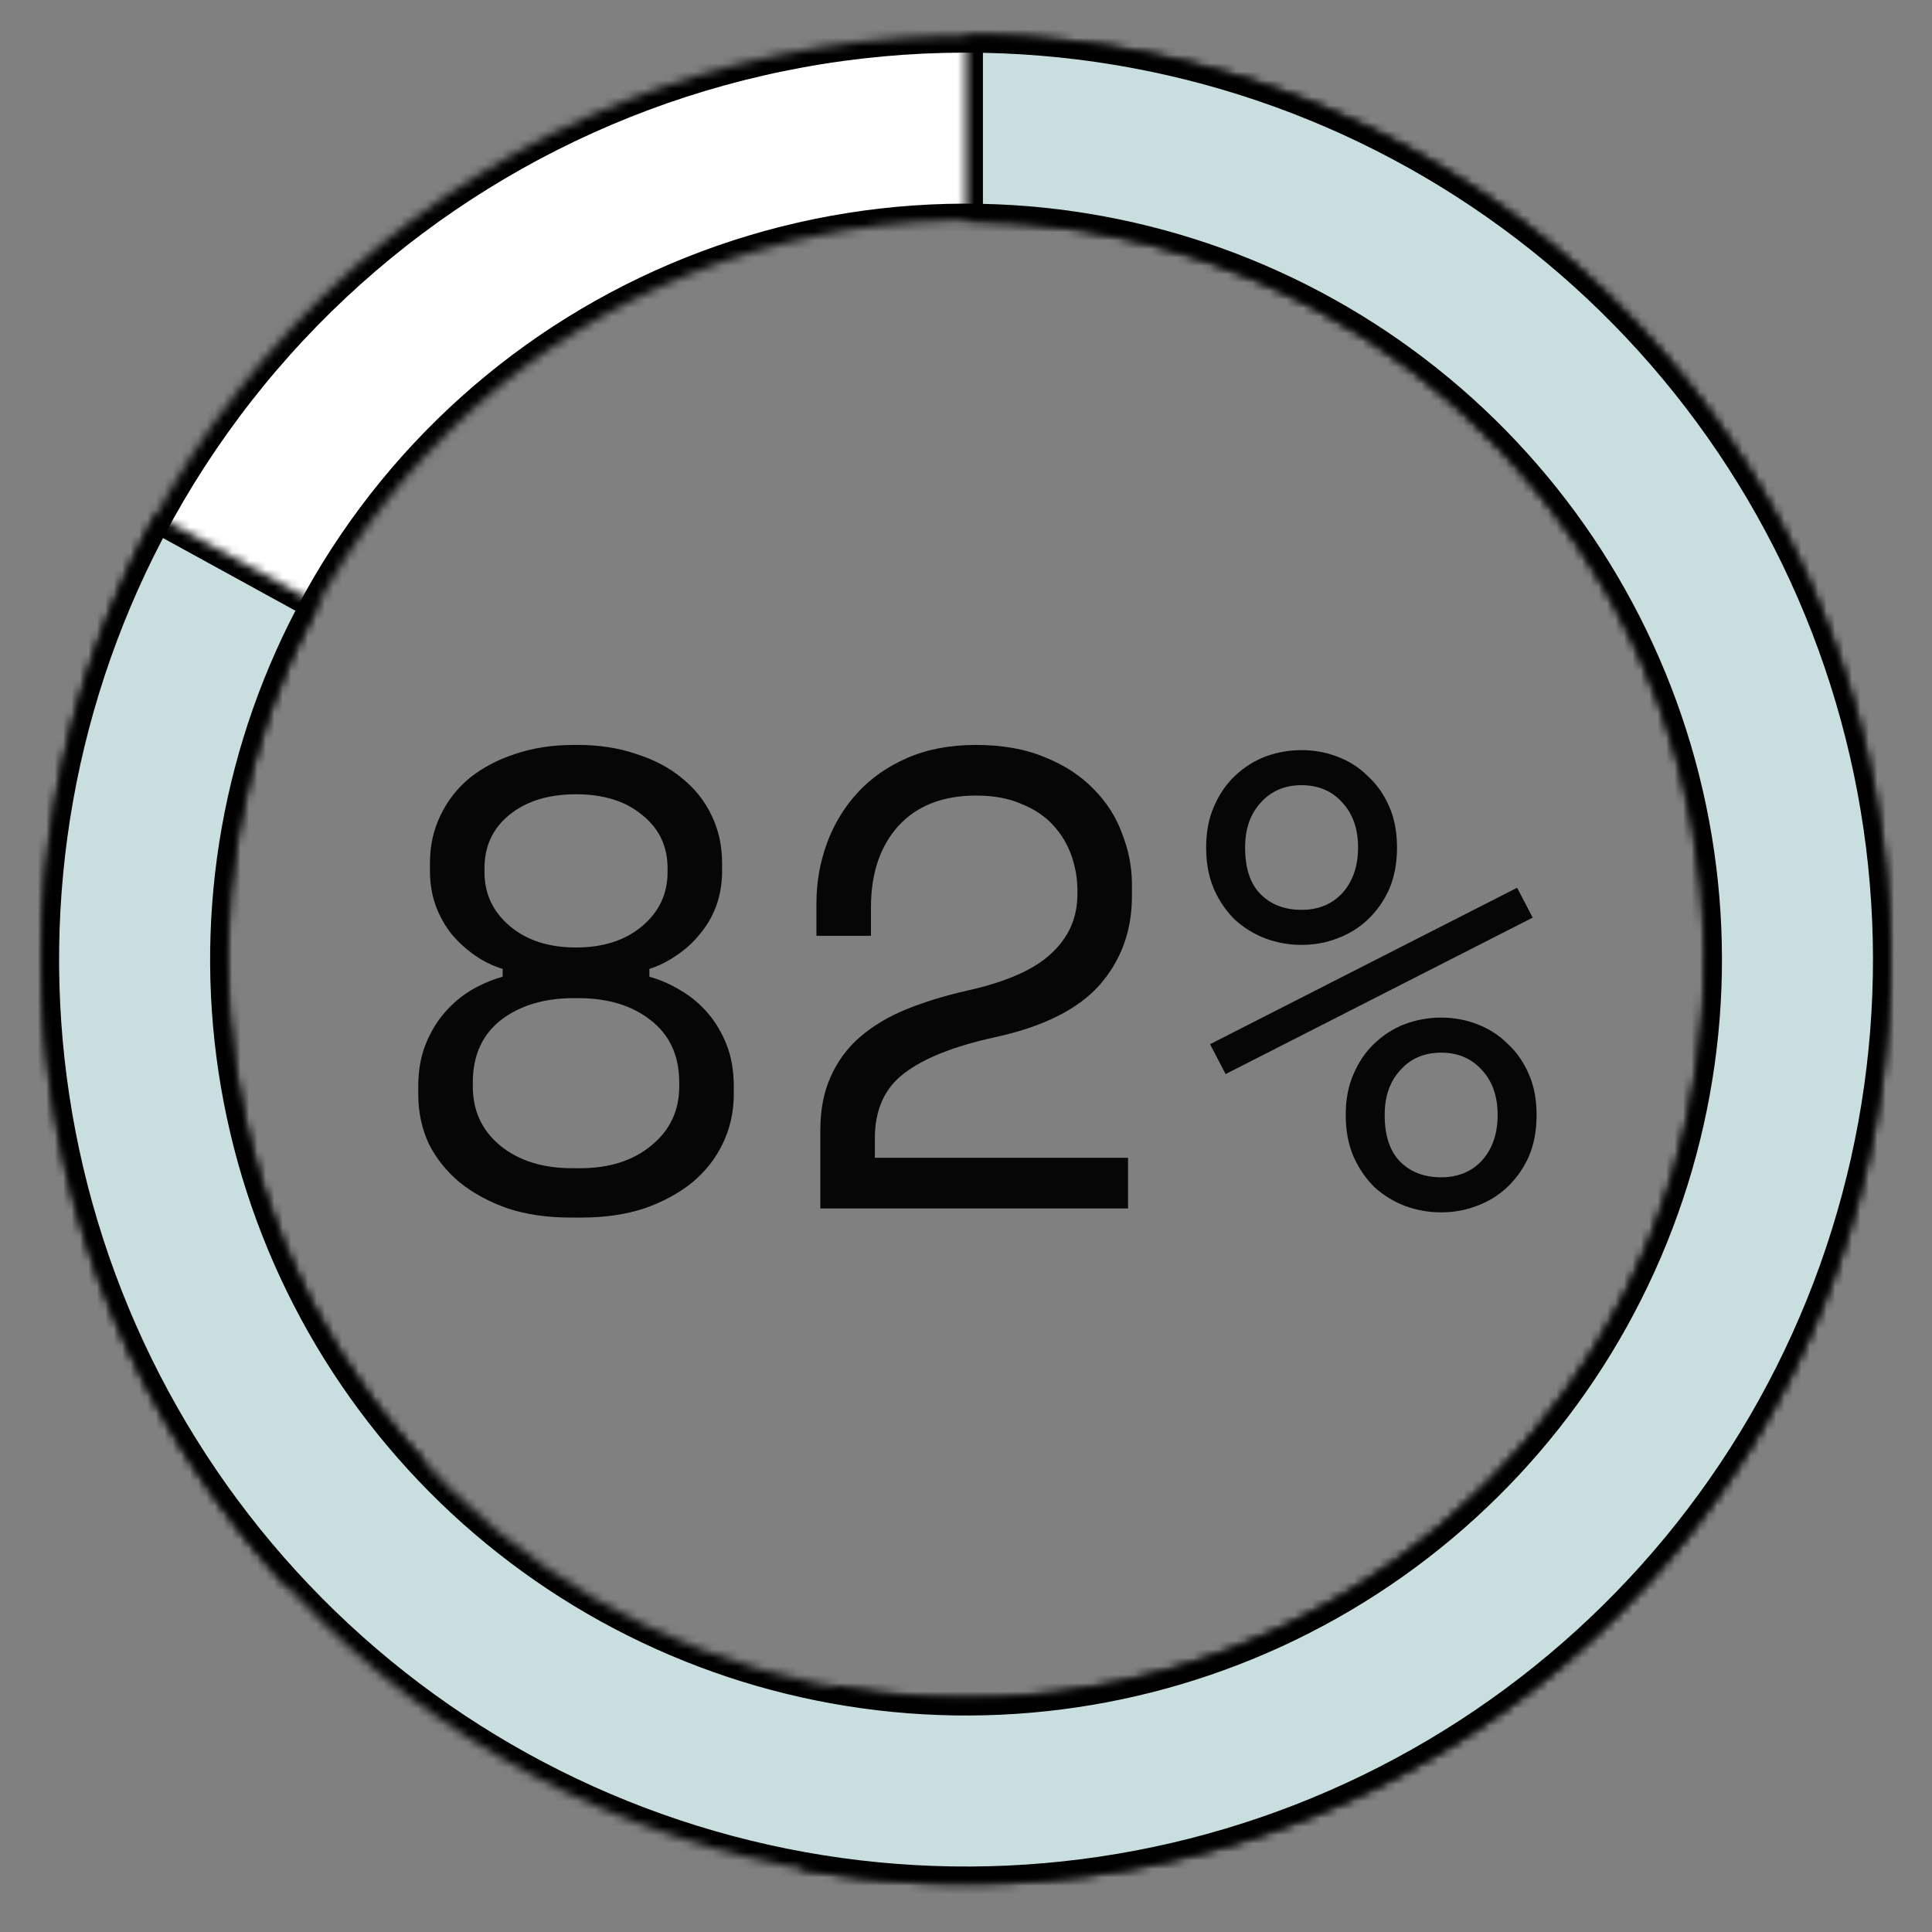 <svg width="229" height="229" viewBox="0 0 229 229" fill="none" xmlns="http://www.w3.org/2000/svg">
<rect x="0" y="0" width="229" height="229" fill="#808080" stroke="none"/>
<mask id="path-1-inside-1_273_33" fill="white">
<path d="M34.108 188.084C16.457 168.997 6.172 144.254 5.094 118.279C4.016 92.304 12.214 66.793 28.223 46.31C44.231 25.826 67.005 11.707 92.471 6.477C117.937 1.247 144.432 5.248 167.218 17.764C190.004 30.28 207.593 50.494 216.84 74.791C226.086 99.089 226.387 125.883 217.687 150.381C208.987 174.879 191.855 195.483 169.356 208.507C146.856 221.53 120.457 226.124 94.88 221.466L98.804 199.92C119.265 203.647 140.385 199.972 158.384 189.553C176.384 179.134 190.09 162.651 197.049 143.052C204.009 123.454 203.769 102.018 196.372 82.581C188.975 63.143 174.903 46.971 156.674 36.959C138.446 26.946 117.249 23.745 96.877 27.929C76.504 32.113 58.285 43.409 45.478 59.795C32.672 76.182 26.113 96.591 26.975 117.371C27.838 138.151 36.065 157.946 50.186 173.215L34.108 188.084Z"/>
</mask>
<path d="M34.108 188.084C16.457 168.997 6.172 144.254 5.094 118.279C4.016 92.304 12.214 66.793 28.223 46.31C44.231 25.826 67.005 11.707 92.471 6.477C117.937 1.247 144.432 5.248 167.218 17.764C190.004 30.28 207.593 50.494 216.84 74.791C226.086 99.089 226.387 125.883 217.687 150.381C208.987 174.879 191.855 195.483 169.356 208.507C146.856 221.53 120.457 226.124 94.88 221.466L98.804 199.92C119.265 203.647 140.385 199.972 158.384 189.553C176.384 179.134 190.09 162.651 197.049 143.052C204.009 123.454 203.769 102.018 196.372 82.581C188.975 63.143 174.903 46.971 156.674 36.959C138.446 26.946 117.249 23.745 96.877 27.929C76.504 32.113 58.285 43.409 45.478 59.795C32.672 76.182 26.113 96.591 26.975 117.371C27.838 138.151 36.065 157.946 50.186 173.215L34.108 188.084Z" fill="white" stroke="black" stroke-width="4" mask="url(#path-1-inside-1_273_33)"/>
<path opacity="0.95" d="M67.584 144.317C64.865 144.317 62.402 143.958 60.196 143.24C57.99 142.47 56.092 141.444 54.502 140.162C52.912 138.828 51.681 137.289 50.809 135.545C49.988 133.749 49.577 131.8 49.577 129.697V128.773C49.577 126.926 49.859 125.285 50.424 123.848C50.988 122.412 51.732 121.155 52.655 120.078C53.579 119 54.63 118.103 55.81 117.385C57.041 116.666 58.298 116.128 59.581 115.769V114.845C58.401 114.486 57.298 113.947 56.272 113.229C55.246 112.511 54.323 111.665 53.502 110.69C52.732 109.715 52.117 108.612 51.655 107.381C51.193 106.099 50.962 104.713 50.962 103.226V102.302C50.962 100.25 51.373 98.378 52.194 96.685C53.014 94.941 54.169 93.453 55.656 92.222C57.195 90.991 58.991 90.042 61.043 89.375C63.146 88.656 65.48 88.297 68.045 88.297H68.507C71.021 88.297 73.329 88.656 75.433 89.375C77.536 90.042 79.331 90.991 80.819 92.222C82.358 93.453 83.538 94.941 84.359 96.685C85.18 98.378 85.59 100.25 85.59 102.302V103.226C85.59 104.713 85.359 106.099 84.897 107.381C84.436 108.612 83.794 109.715 82.974 110.69C82.204 111.665 81.281 112.511 80.203 113.229C79.177 113.947 78.1 114.486 76.972 114.845V115.769C78.254 116.128 79.485 116.666 80.665 117.385C81.896 118.103 82.974 119 83.897 120.078C84.82 121.155 85.564 122.412 86.129 123.848C86.693 125.285 86.975 126.926 86.975 128.773V129.697C86.975 131.8 86.539 133.749 85.667 135.545C84.846 137.289 83.641 138.828 82.05 140.162C80.46 141.444 78.562 142.47 76.356 143.24C74.15 143.958 71.688 144.317 68.969 144.317H67.584ZM68.738 138.469C72.226 138.469 75.048 137.571 77.202 135.776C79.408 133.98 80.511 131.646 80.511 128.773V128.311C80.511 125.131 79.383 122.668 77.125 120.924C74.919 119.18 72.047 118.308 68.507 118.308H68.045C64.506 118.308 61.607 119.18 59.35 120.924C57.144 122.668 56.041 125.131 56.041 128.311V128.773C56.041 131.646 57.118 133.98 59.273 135.776C61.479 137.571 64.326 138.469 67.814 138.469H68.738ZM68.276 112.306C71.508 112.306 74.124 111.459 76.125 109.766C78.126 108.074 79.126 105.945 79.126 103.38V102.918C79.126 100.302 78.126 98.198 76.125 96.608C74.176 94.966 71.559 94.146 68.276 94.146C64.993 94.146 62.351 94.966 60.35 96.608C58.401 98.198 57.426 100.302 57.426 102.918V103.38C57.426 105.945 58.427 108.074 60.427 109.766C62.428 111.459 65.044 112.306 68.276 112.306ZM133.707 137.238V143.24H97.233V134.006C97.233 131.543 97.643 129.414 98.464 127.619C99.285 125.772 100.439 124.207 101.927 122.925C103.466 121.591 105.313 120.488 107.467 119.616C109.622 118.744 112.059 118 114.777 117.385C119.343 116.359 122.626 114.896 124.627 112.998C126.679 111.1 127.705 108.766 127.705 105.996V105.534C127.705 104.149 127.474 102.79 127.012 101.456C126.551 100.122 125.833 98.916 124.858 97.839C123.883 96.762 122.626 95.915 121.087 95.3C119.6 94.633 117.804 94.299 115.701 94.299C111.751 94.299 108.673 95.505 106.467 97.916C104.312 100.327 103.235 103.534 103.235 107.535V110.921H96.771V107.073C96.771 104.611 97.181 102.251 98.002 99.994C98.823 97.737 100.029 95.736 101.619 93.992C103.209 92.248 105.184 90.862 107.544 89.836C109.904 88.81 112.623 88.297 115.701 88.297C118.83 88.297 121.549 88.785 123.858 89.76C126.166 90.683 128.09 91.94 129.629 93.53C131.168 95.069 132.296 96.839 133.015 98.84C133.784 100.789 134.169 102.79 134.169 104.842V106.227C134.169 110.331 132.886 113.845 130.321 116.769C127.756 119.642 123.652 121.694 118.009 122.925C113.085 124.002 109.468 125.439 107.159 127.234C104.851 128.978 103.697 131.543 103.697 134.929V137.238H133.707ZM165.588 100.456C165.588 102.302 165.28 103.944 164.664 105.38C164.049 106.765 163.202 107.971 162.125 108.997C161.099 109.972 159.894 110.716 158.508 111.229C157.175 111.742 155.764 111.998 154.276 111.998C152.789 111.998 151.352 111.742 149.967 111.229C148.633 110.716 147.428 109.972 146.35 108.997C145.324 107.971 144.504 106.765 143.888 105.38C143.272 103.944 142.965 102.302 142.965 100.456C142.965 98.609 143.272 96.993 143.888 95.608C144.504 94.171 145.324 92.966 146.35 91.991C147.428 90.965 148.633 90.195 149.967 89.683C151.352 89.169 152.789 88.913 154.276 88.913C155.764 88.913 157.175 89.169 158.508 89.683C159.894 90.195 161.099 90.965 162.125 91.991C163.202 92.966 164.049 94.171 164.664 95.608C165.28 96.993 165.588 98.609 165.588 100.456ZM154.276 107.843C156.277 107.843 157.893 107.176 159.124 105.842C160.355 104.457 160.971 102.661 160.971 100.456C160.971 98.25 160.355 96.48 159.124 95.146C157.893 93.761 156.277 93.068 154.276 93.068C152.276 93.068 150.66 93.761 149.428 95.146C148.197 96.48 147.582 98.25 147.582 100.456C147.582 102.918 148.197 104.765 149.428 105.996C150.66 107.227 152.276 107.843 154.276 107.843ZM182.132 132.159C182.132 134.006 181.824 135.647 181.209 137.084C180.593 138.469 179.747 139.674 178.669 140.7C177.643 141.675 176.438 142.419 175.053 142.932C173.719 143.445 172.308 143.701 170.82 143.701C169.333 143.701 167.896 143.445 166.511 142.932C165.177 142.419 163.972 141.675 162.895 140.7C161.869 139.674 161.048 138.469 160.432 137.084C159.817 135.647 159.509 134.006 159.509 132.159C159.509 130.312 159.817 128.696 160.432 127.311C161.048 125.875 161.869 124.669 162.895 123.694C163.972 122.668 165.177 121.899 166.511 121.386C167.896 120.873 169.333 120.616 170.82 120.616C172.308 120.616 173.719 120.873 175.053 121.386C176.438 121.899 177.643 122.668 178.669 123.694C179.747 124.669 180.593 125.875 181.209 127.311C181.824 128.696 182.132 130.312 182.132 132.159ZM170.82 139.546C172.821 139.546 174.437 138.879 175.668 137.545C176.9 136.16 177.515 134.365 177.515 132.159C177.515 129.953 176.9 128.183 175.668 126.849C174.437 125.464 172.821 124.772 170.82 124.772C168.82 124.772 167.204 125.464 165.973 126.849C164.741 128.183 164.126 129.953 164.126 132.159C164.126 134.621 164.741 136.468 165.973 137.699C167.204 138.931 168.82 139.546 170.82 139.546ZM179.824 105.226L181.67 108.766L145.273 127.311L143.426 123.771L179.824 105.226Z" fill="black"/>
<mask id="path-3-inside-2_273_33" fill="white">
<path d="M114.505 4.24C138.508 4.24 161.847 12.127 180.929 26.688C200.012 41.249 213.782 61.677 220.119 84.829C226.457 107.981 225.012 132.573 216.006 154.823C207 177.073 190.933 195.748 170.276 207.973C149.619 220.199 125.517 225.298 101.679 222.486C77.841 219.675 55.587 209.108 38.341 192.412C21.095 175.716 9.813 153.816 6.231 130.082C2.649 106.347 6.965 82.093 18.515 61.051L37.713 71.589C28.473 88.422 25.02 107.826 27.886 126.813C30.752 145.801 39.777 163.321 53.574 176.678C67.37 190.035 85.174 198.488 104.244 200.737C123.315 202.986 142.596 198.907 159.122 189.127C175.647 179.346 188.501 164.407 195.706 146.607C202.91 128.807 204.066 109.133 198.996 90.611C193.926 72.09 182.911 55.748 167.645 44.099C152.378 32.45 133.708 26.14 114.505 26.14L114.505 4.24Z"/>
</mask>
<path d="M114.505 4.24C138.508 4.24 161.847 12.127 180.929 26.688C200.012 41.249 213.782 61.677 220.119 84.829C226.457 107.981 225.012 132.573 216.006 154.823C207 177.073 190.933 195.748 170.276 207.973C149.619 220.199 125.517 225.298 101.679 222.486C77.841 219.675 55.587 209.108 38.341 192.412C21.095 175.716 9.813 153.816 6.231 130.082C2.649 106.347 6.965 82.093 18.515 61.051L37.713 71.589C28.473 88.422 25.02 107.826 27.886 126.813C30.752 145.801 39.777 163.321 53.574 176.678C67.37 190.035 85.174 198.488 104.244 200.737C123.315 202.986 142.596 198.907 159.122 189.127C175.647 179.346 188.501 164.407 195.706 146.607C202.91 128.807 204.066 109.133 198.996 90.611C193.926 72.09 182.911 55.748 167.645 44.099C152.378 32.45 133.708 26.14 114.505 26.14L114.505 4.24Z" fill="#C9DFDF" stroke="black" stroke-width="4" mask="url(#path-3-inside-2_273_33)"/>
</svg>
